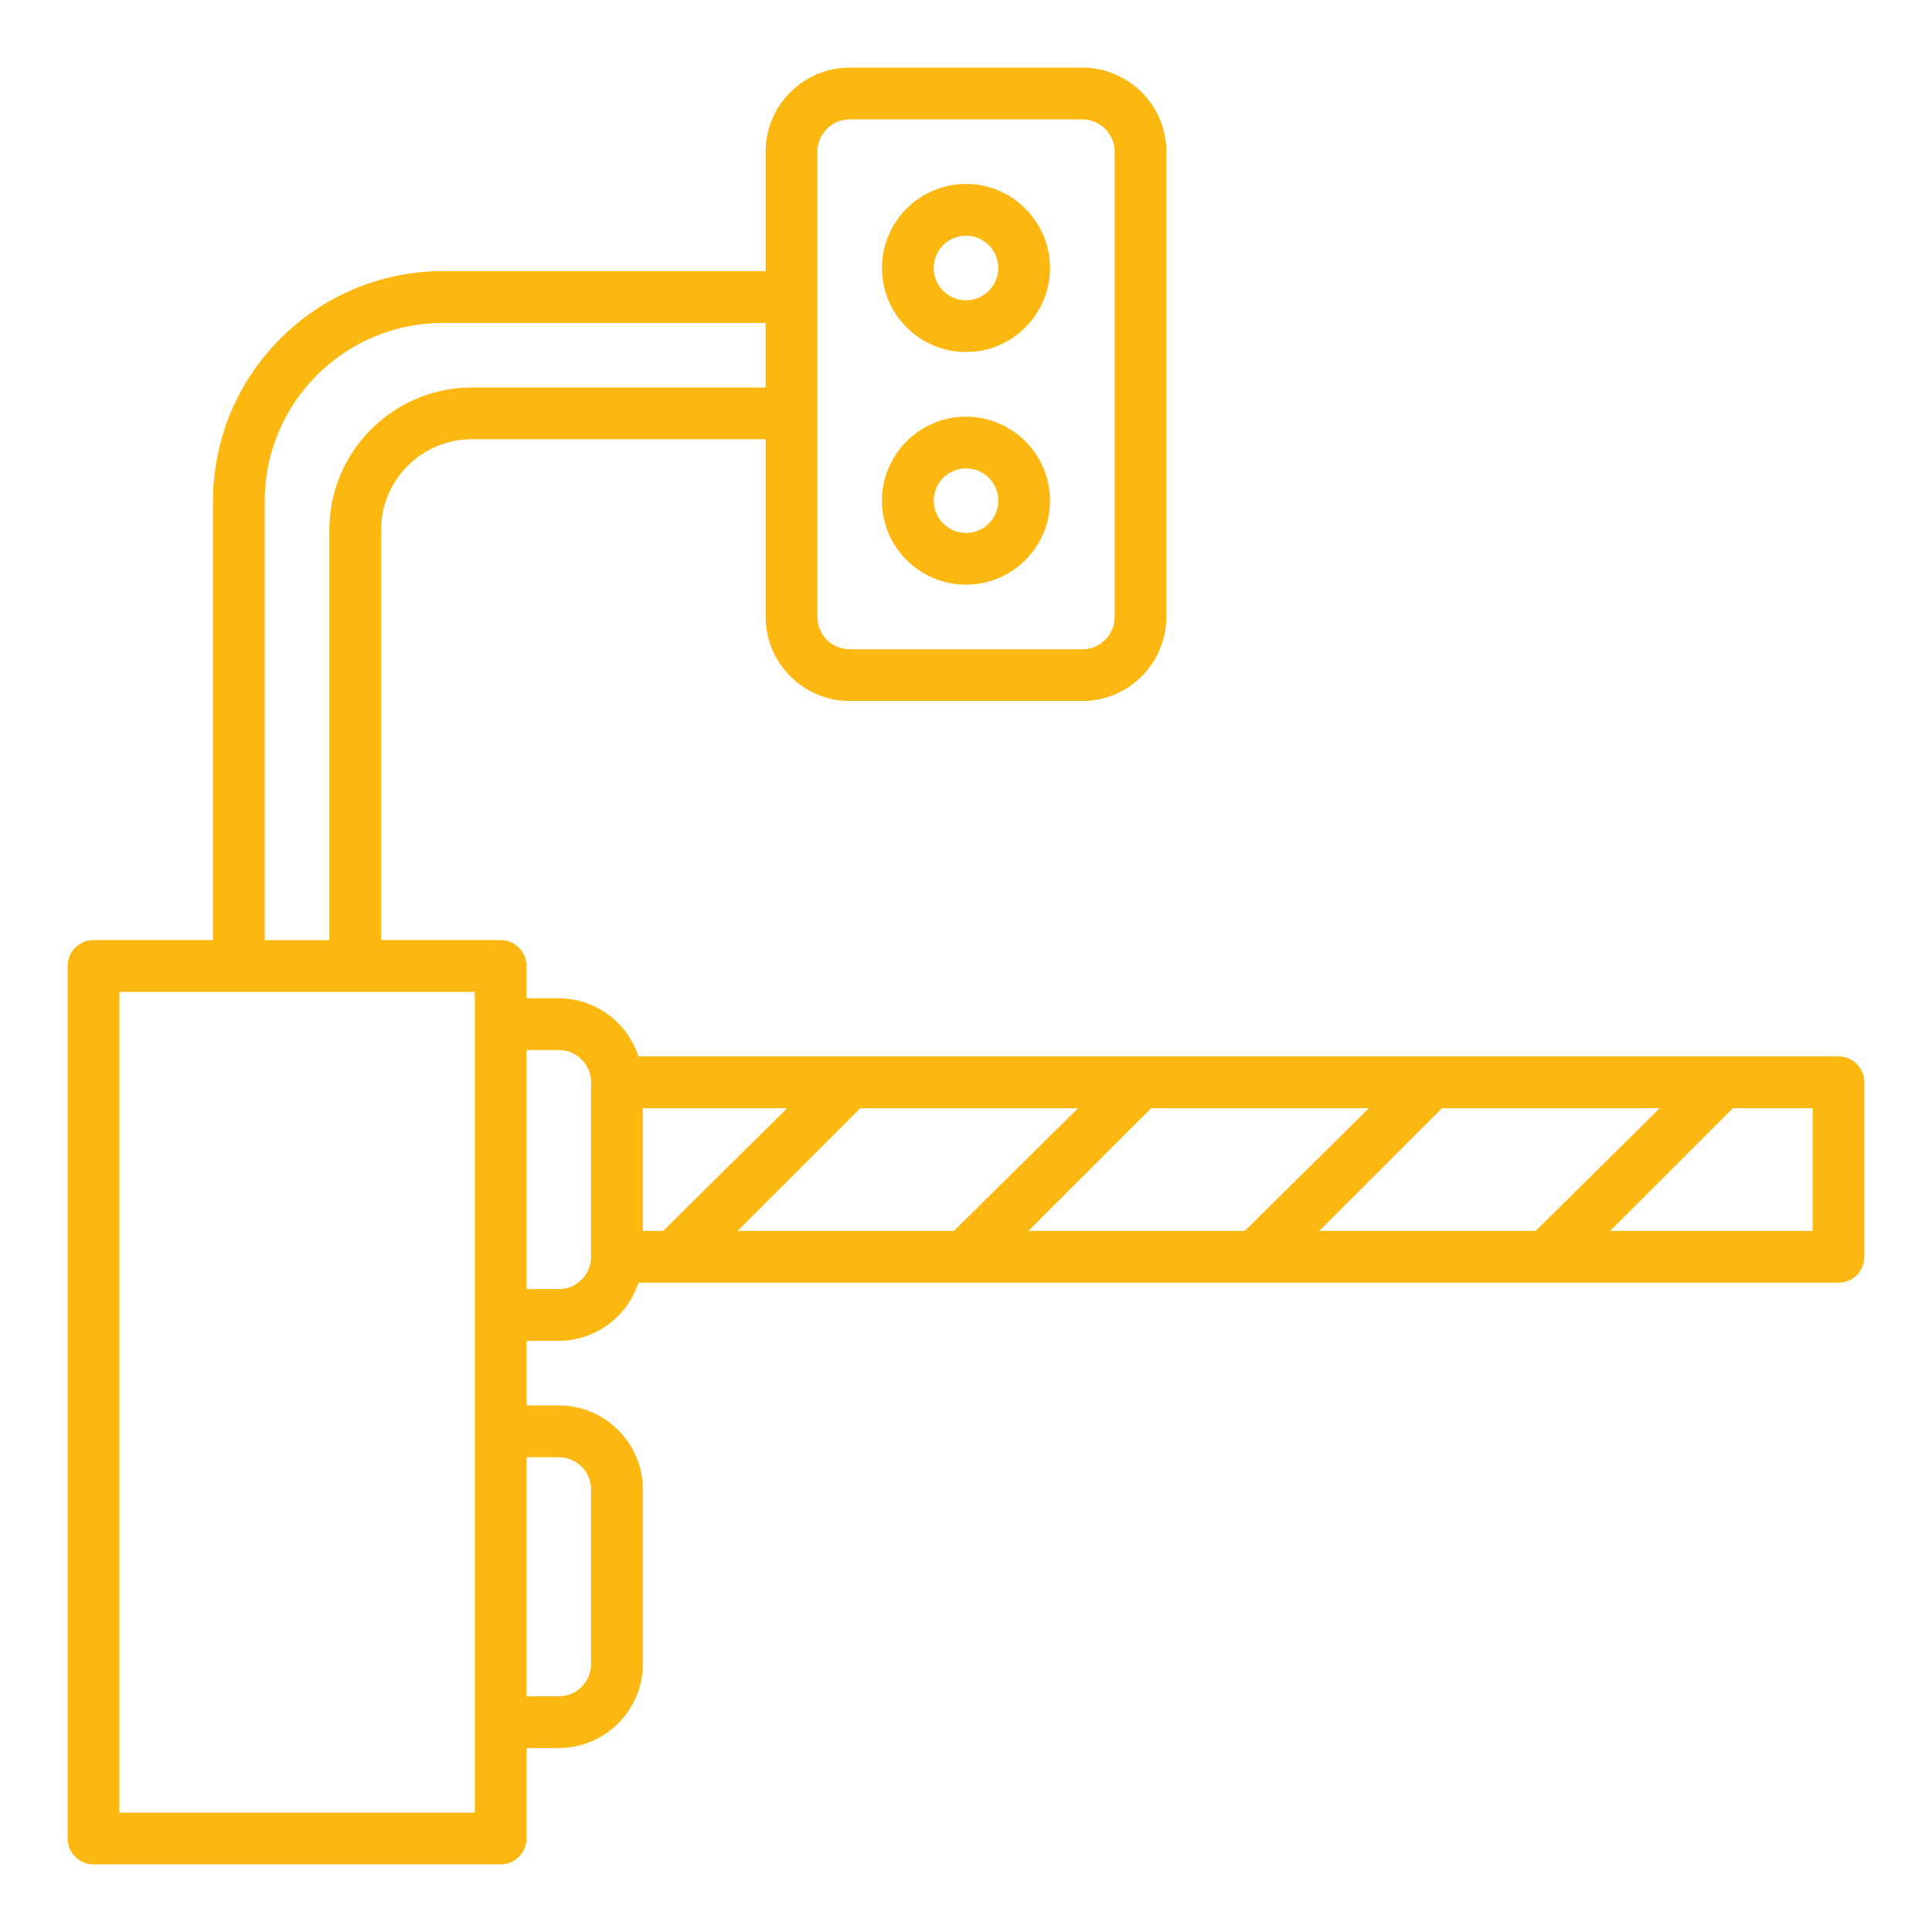 <?xml version="1.0" encoding="UTF-8"?> <svg xmlns="http://www.w3.org/2000/svg" id="Layer_1" width="60" height="60" viewBox="0 0 60 60"><defs><style>.cls-1{fill:#fcb711;}</style></defs><path class="cls-1" d="m30,10.932c-1.439,0-2.61-1.171-2.61-2.61s1.171-2.609,2.61-2.609c1.438,0,2.608,1.172,2.609,2.609,0,1.439-1.17,2.61-2.609,2.61Zm0-3.612c-.553,0-1.003.449-1.003,1.002s.45,1.003,1.003,1.003,1.003-.449,1.003-1.003c0-.553-.45-1.002-1.003-1.002Z"></path><path class="cls-1" d="m30,18.158c-1.439,0-2.61-1.171-2.61-2.609s1.171-2.61,2.61-2.61c1.438.002,2.608,1.173,2.609,2.61,0,1.438-1.17,2.609-2.609,2.609Zm0-3.612c-.553,0-1.003.449-1.003,1.003s.45,1.003,1.003,1.003c.553,0,1.003-.451,1.003-1.003,0-.554-.45-1.003-1.003-1.003Z"></path><path class="cls-1" d="m2.903,57.9c-.443,0-.803-.36-.803-.804v-27.097c0-.443.36-.804.803-.804h3.713v-13.647c.004-3.925,3.201-7.122,7.125-7.127h10.036v-3.712c.002-1.438,1.173-2.608,2.61-2.61h7.226c1.438.002,2.608,1.173,2.609,2.61v14.451c-.001,1.438-1.172,2.608-2.609,2.61h-7.226c-1.437-.002-2.608-1.173-2.61-2.61v-5.519h-9.132c-1.548.002-2.808,1.262-2.81,2.81v12.744h3.713c.443,0,.803.36.803.804v1.003h1.003c1.1.004,2.084.703,2.449,1.74l.023.066h37.27c.443,0,.803.36.803.804v5.419c0,.443-.36.804-.803.804H19.827l-.023.066c-.365,1.037-1.35,1.736-2.45,1.74h-1.002v2.006h1.003c1.437,0,2.608,1.172,2.61,2.609v5.42c-.002,1.438-1.173,2.608-2.61,2.61h-1.003v2.809c0,.443-.36.804-.803.804H2.903Zm.803-1.607h11.039v-25.489H3.707v25.489Zm12.645-3.612h1.003c.553,0,1.003-.451,1.003-1.003v-5.42c0-.552-.45-1.002-1.003-1.003h-1.003v7.426Zm0-12.646h1.003c.553,0,1.003-.449,1.003-1.003v-5.419c0-.554-.45-1.003-1.003-1.003h-1.003v7.425Zm33.651-1.807h6.291v-3.812h-2.477l-3.813,3.812Zm-9.032,0h6.72l3.854-3.812h-6.76l-3.813,3.812Zm-9.032,0h6.719l3.854-3.812h-6.761l-3.812,3.812Zm-9.032,0h6.719l3.854-3.812h-6.761l-3.812,3.812Zm-2.942,0h.629l3.854-3.812h-4.483v3.812Zm-6.223-28.199c-3.04.004-5.516,2.479-5.52,5.52v13.647h2.007v-12.744c.003-2.433,1.984-4.414,4.416-4.417h9.132v-2.006h-10.036Zm12.646-6.322c-.553,0-1.003.449-1.003,1.003v14.451c0,.554.451,1.003,1.003,1.003h7.226c.553,0,1.003-.449,1.003-1.003V4.71c0-.554-.451-1.003-1.003-1.003h-7.226Z"></path></svg> 